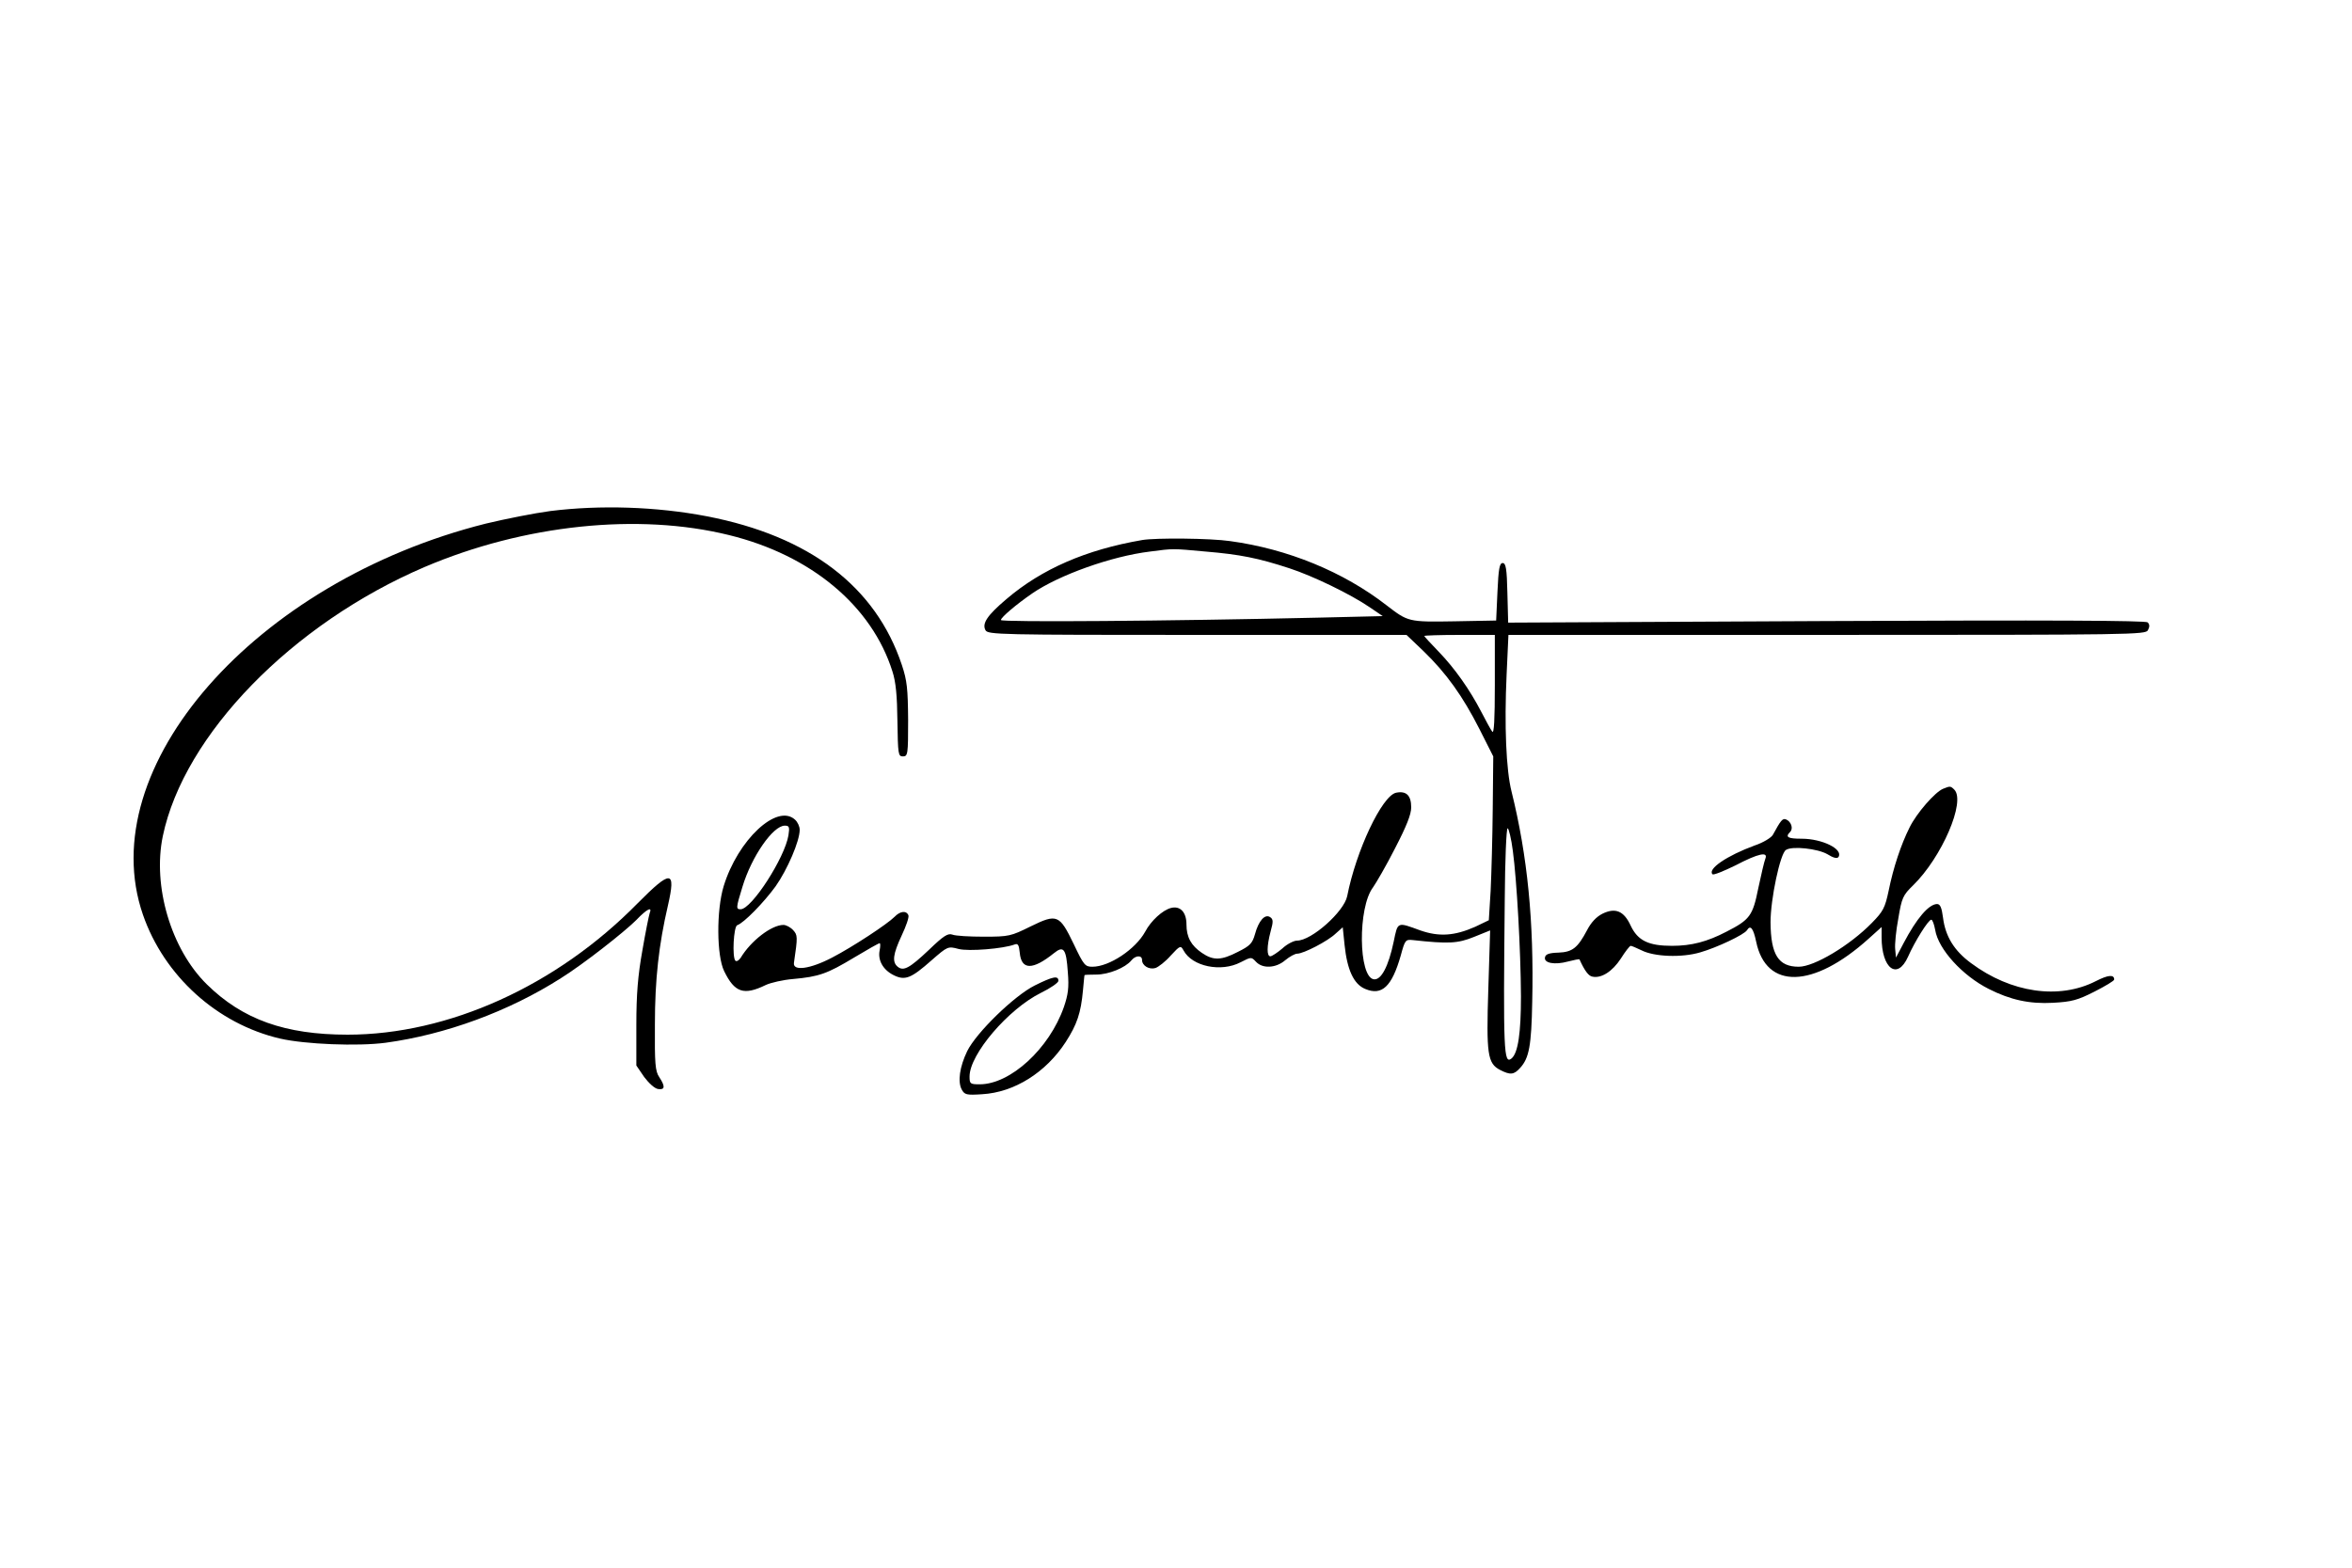 <?xml version="1.0" standalone="no"?>
<!DOCTYPE svg PUBLIC "-//W3C//DTD SVG 20010904//EN"
 "http://www.w3.org/TR/2001/REC-SVG-20010904/DTD/svg10.dtd">
<svg version="1.0" xmlns="http://www.w3.org/2000/svg"
 width="900pt" height="600pt" viewBox="0 0 900 600"
 preserveAspectRatio="xMidYMid meet">
<g transform="translate(0,600) scale(0.1,-0.1)"
fill="#000000" stroke="none">
<path d="M2105 4044 c-60 -8 -171 -30 -246 -48 -884 -222 -1507 -933 -1312
-1497 81 -234 284 -418 525 -474 96 -22 297 -30 403 -16 229 31 472 120 671
247 85 53 242 176 289 223 40 42 62 53 51 26 -3 -9 -16 -73 -28 -143 -17 -95
-23 -167 -23 -284 l0 -156 30 -44 c18 -24 40 -44 53 -46 27 -4 28 10 5 45 -16
23 -18 52 -17 203 0 171 15 305 50 455 31 136 12 137 -116 8 -310 -316 -724
-503 -1110 -503 -239 0 -402 58 -539 193 -136 134 -208 375 -168 567 81 388
495 813 1002 1030 380 162 817 208 1165 122 314 -77 546 -271 625 -522 13 -40
18 -93 19 -190 2 -127 3 -135 21 -135 19 0 20 8 20 140 -1 119 -4 150 -24 210
-100 300 -353 493 -746 569 -193 37 -408 44 -600 20z"/>
<path d="M4370 3933 c-214 -37 -383 -110 -519 -226 -73 -62 -94 -93 -80 -119
9 -17 55 -18 810 -18 l801 0 65 -62 c87 -84 150 -172 214 -298 l53 -105 -2
-200 c-1 -110 -5 -251 -8 -314 l-7 -113 -52 -25 c-79 -35 -138 -39 -210 -14
-90 33 -86 34 -102 -43 -20 -95 -48 -148 -76 -144 -59 8 -62 275 -3 352 12 17
51 84 84 149 44 85 62 130 62 157 0 46 -19 64 -58 56 -54 -12 -153 -222 -187
-396 -12 -59 -136 -170 -192 -170 -12 0 -38 -13 -56 -30 -19 -16 -40 -30 -46
-30 -14 0 -14 38 1 95 11 39 10 47 -2 55 -20 13 -44 -14 -58 -66 -10 -35 -19
-44 -65 -67 -64 -33 -94 -34 -138 -4 -41 28 -59 60 -59 109 0 47 -24 72 -59
63 -32 -8 -77 -49 -99 -91 -37 -67 -137 -134 -202 -134 -28 0 -33 6 -71 86
-55 114 -64 118 -166 68 -75 -37 -82 -39 -178 -39 -55 0 -109 3 -121 8 -17 6
-34 -5 -89 -58 -75 -71 -98 -83 -120 -65 -22 18 -18 48 15 119 17 36 29 70 26
78 -8 19 -32 16 -53 -6 -28 -28 -160 -115 -239 -156 -84 -44 -151 -53 -146
-20 15 101 14 106 -3 125 -10 11 -27 20 -37 20 -46 0 -125 -61 -164 -126 -7
-10 -15 -15 -20 -11 -13 13 -7 131 7 136 25 8 102 87 147 149 45 64 92 173 92
216 0 13 -8 30 -18 39 -69 63 -219 -78 -273 -255 -28 -92 -27 -266 2 -325 40
-82 75 -94 159 -53 19 9 67 20 105 23 99 9 130 20 233 82 50 30 94 55 98 55 3
0 3 -12 0 -27 -8 -38 13 -75 53 -95 44 -22 67 -13 146 57 61 53 62 54 103 43
39 -10 171 1 214 17 13 5 17 -1 20 -31 6 -67 49 -68 131 -2 37 30 47 17 53
-73 5 -59 1 -86 -15 -133 -56 -160 -205 -296 -322 -296 -37 0 -39 2 -39 30 0
85 148 258 273 320 37 18 67 39 67 46 0 21 -21 17 -91 -18 -78 -39 -223 -180
-258 -251 -29 -60 -37 -117 -21 -147 11 -20 18 -22 78 -18 123 7 244 83 320
200 43 67 58 110 66 198 3 30 5 56 6 58 0 1 20 2 45 2 47 0 111 26 134 54 16
20 41 21 41 2 0 -22 27 -38 51 -31 12 4 39 25 59 48 36 39 38 39 49 19 33 -61
143 -84 218 -45 41 21 41 21 59 2 25 -27 76 -25 112 6 17 14 37 25 46 25 24 0
117 48 147 77 l27 24 7 -68 c10 -95 35 -150 79 -168 64 -27 102 9 136 128 16
59 18 62 46 59 137 -15 172 -13 234 12 l62 25 -7 -224 c-8 -250 -3 -285 45
-310 39 -20 53 -19 77 8 34 37 43 85 46 252 7 307 -18 559 -79 805 -21 83 -28
253 -19 448 l7 152 1219 0 c1174 0 1219 1 1228 18 7 13 7 22 -1 30 -7 7 -370
9 -1229 5 l-1218 -6 -3 114 c-2 93 -6 114 -18 114 -12 0 -16 -21 -20 -110 l-5
-110 -160 -3 c-176 -3 -177 -2 -259 61 -166 129 -379 216 -599 246 -75 11
-285 13 -337 4z m244 -44 c131 -11 201 -25 320 -64 89 -29 232 -98 307 -149
l50 -34 -253 -6 c-562 -13 -1208 -18 -1208 -9 0 10 59 60 120 102 102 70 302
142 450 160 92 12 83 12 214 0z m1106 -511 c0 -132 -3 -188 -10 -178 -6 8 -24
41 -41 74 -45 87 -103 169 -164 232 -30 31 -55 58 -55 60 0 2 61 4 135 4 l135
0 0 -192z m-2703 -575 c-14 -86 -141 -283 -183 -283 -18 0 -18 5 7 86 35 116
117 234 162 234 17 0 19 -5 14 -37z m2772 -60 c15 -112 30 -378 31 -556 0
-140 -11 -217 -36 -238 -30 -24 -32 25 -26 609 1 149 6 272 11 272 4 0 14 -39
20 -87z"/>
<path d="M7435 2981 c-31 -13 -101 -93 -128 -148 -33 -66 -62 -153 -80 -242
-14 -66 -21 -79 -64 -123 -85 -87 -221 -168 -280 -168 -78 0 -107 46 -108 170
0 89 37 264 59 277 24 16 121 5 158 -16 24 -15 38 -18 43 -11 19 30 -62 70
-141 70 -53 0 -64 6 -44 26 13 13 4 40 -16 48 -13 5 -20 -4 -50 -59 -6 -11
-37 -30 -70 -41 -106 -39 -181 -90 -161 -110 4 -4 43 12 88 34 88 46 126 54
114 25 -4 -10 -16 -61 -27 -113 -21 -105 -32 -120 -122 -166 -73 -38 -133 -54
-208 -54 -90 0 -131 20 -158 77 -26 57 -59 70 -108 46 -24 -12 -44 -34 -59
-63 -36 -68 -56 -84 -110 -86 -35 -1 -49 -6 -51 -18 -5 -22 37 -30 88 -16 23
6 43 10 44 8 20 -44 35 -64 50 -66 34 -7 76 20 108 69 17 27 34 49 38 49 4 0
22 -8 41 -17 49 -25 154 -29 225 -8 63 18 169 68 179 85 13 21 24 8 35 -44 38
-184 218 -180 430 11 l50 45 0 -39 c0 -120 60 -166 101 -75 26 59 78 142 89
142 5 0 11 -18 15 -39 12 -74 104 -175 205 -226 83 -42 156 -58 246 -53 72 4
94 10 159 43 41 21 75 41 75 46 0 20 -23 18 -70 -6 -141 -72 -325 -45 -478 69
-64 47 -98 102 -107 174 -5 39 -11 52 -23 52 -32 -1 -78 -55 -128 -150 l-29
-55 -3 32 c-2 18 3 71 12 118 13 79 18 89 56 126 110 107 203 322 158 367 -14
14 -16 14 -43 3z"/>
</g>
</svg>

